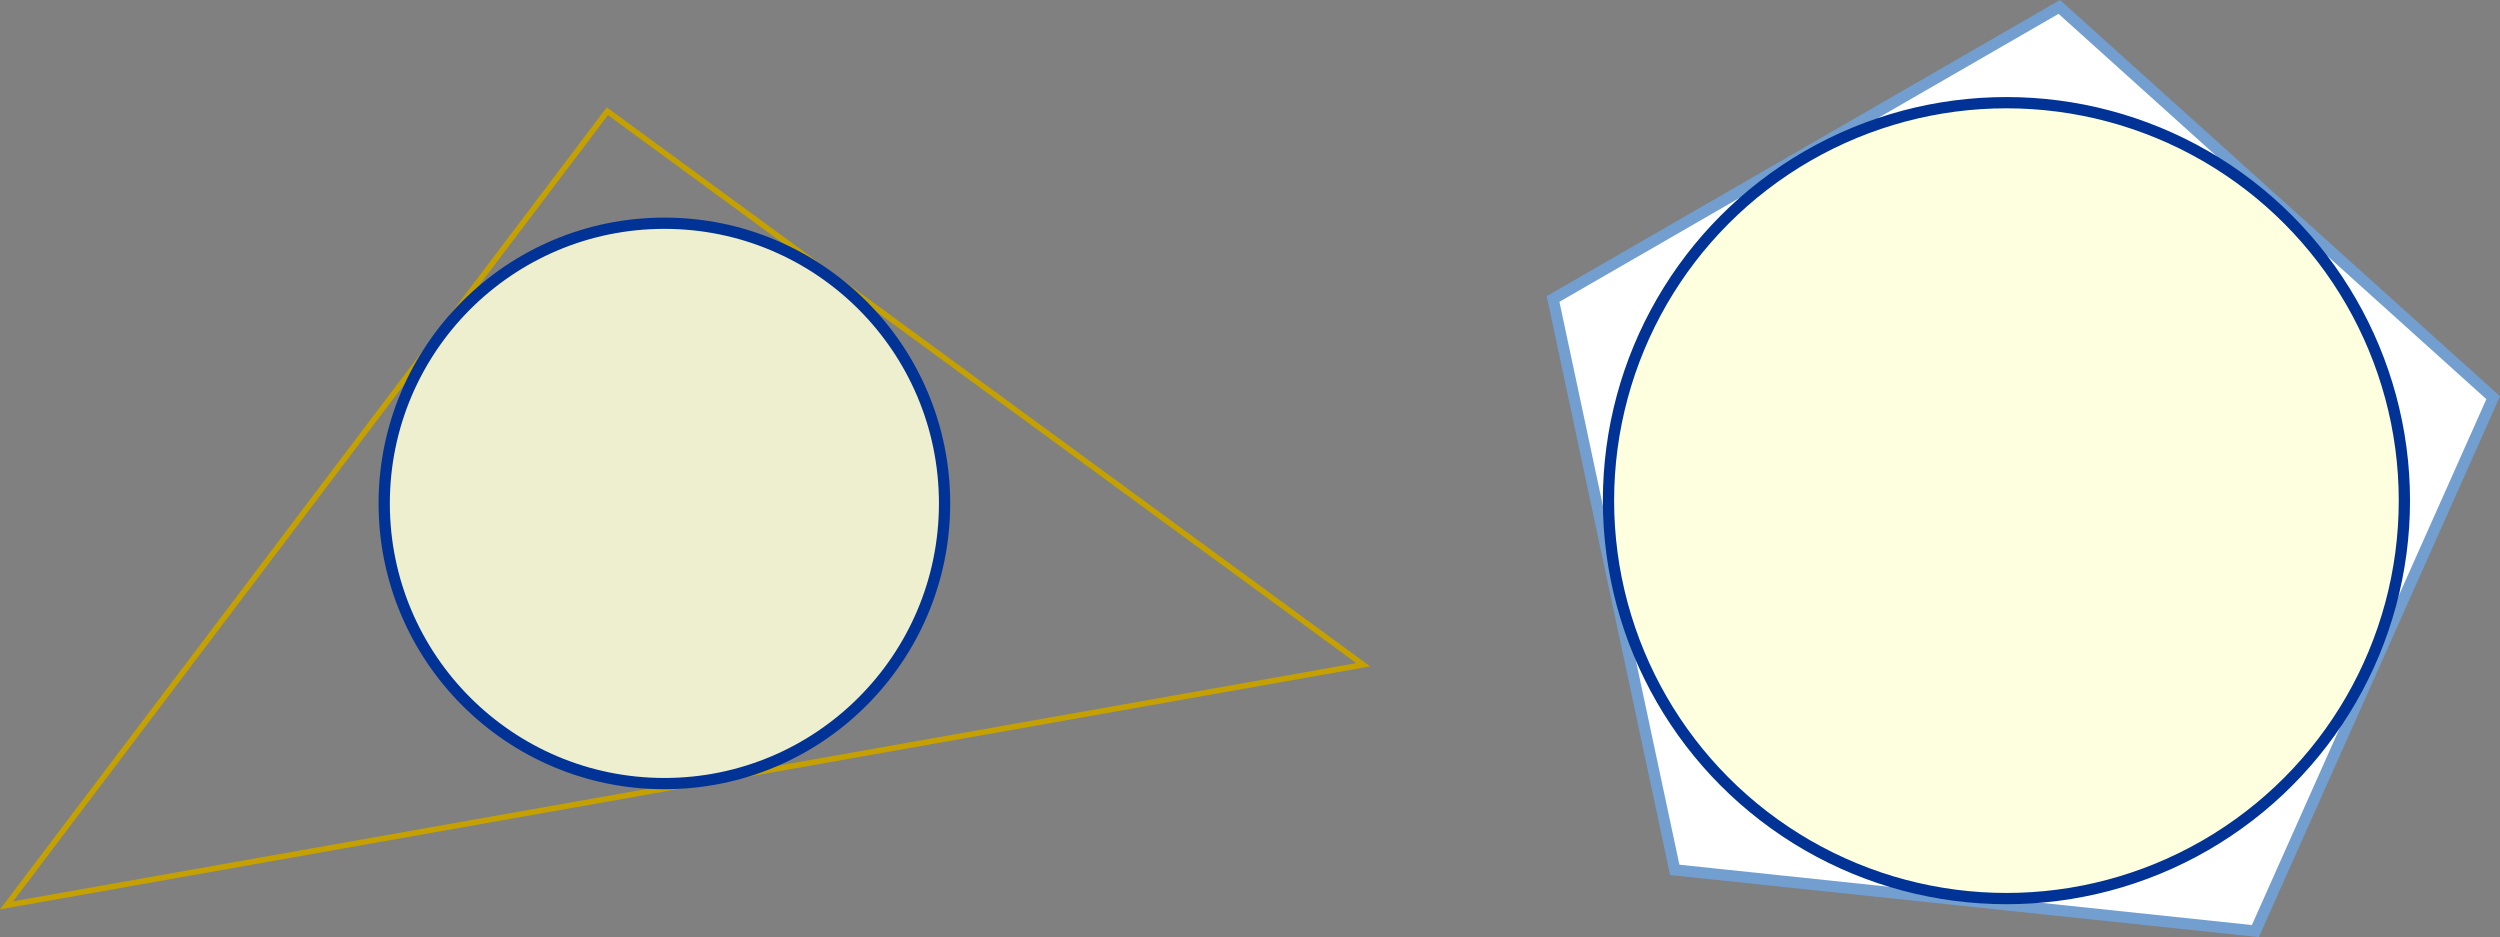 <?xml version="1.0" encoding="UTF-8" standalone="no"?>
<!-- Copyright 2017 mathsisfun.com -->

<svg
   xmlns:dc="http://purl.org/dc/elements/1.1/"
   xmlns:cc="http://creativecommons.org/ns#"
   xmlns:rdf="http://www.w3.org/1999/02/22-rdf-syntax-ns#"
   xmlns:svg="http://www.w3.org/2000/svg"
   xmlns="http://www.w3.org/2000/svg"
   xmlns:sodipodi="http://sodipodi.sourceforge.net/DTD/sodipodi-0.dtd"
   xmlns:inkscape="http://www.inkscape.org/namespaces/inkscape"
   width="359.526"
   height="134.763"
   version="1.1"
   id="svg22"
   sodipodi:docname="inscribe.svg"
   inkscape:version="0.92.2 (5c3e80d, 2017-08-06)">
  <rect width="100%" height="100%" fill="#808080" stroke="none"/>
  <sodipodi:namedview
     pagecolor="#ffffff"
     bordercolor="#666666"
     borderopacity="1"
     objecttolerance="10"
     gridtolerance="10"
     guidetolerance="10"
     inkscape:pageopacity="0"
     inkscape:pageshadow="2"
     inkscape:window-width="640"
     inkscape:window-height="480"
     id="namedview24"
     showgrid="false"
     inkscape:current-layer="svg22" />
  <defs
     id="defs2" />
  <path
     style="color:#000000;overflow:visible;fill:#ffffff;stroke:#729fcf;stroke-width:1.62"
     d="m 324.346,133.896 -83.5,-8.8 -17.5,-82.1 72.8,-42 62.4,56.2 z"
     id="path4"
     inkscape:connector-curvature="0" />
  <path
     style="color:#000000;overflow:visible;fill:none;fill-opacity:0.87;stroke:#c4a000;stroke-width:0.81"
     d="M 0.946,130.196 196.046,95.596 l -108.7,-79.6 z"
     id="path10"
     inkscape:connector-curvature="0" />
  <circle
     cx="95.546"
     cy="72.396"
     r="40.293"
     style="color:#000000;overflow:visible;fill:#fcffd9;fill-opacity:0.87;stroke:#013397;stroke-width:1.62"
     id="circle14" />
  <circle
     cx="288.546"
     cy="71.996"
     r="57.229"
     style="color:#000000;overflow:visible;fill:#fcffd9;fill-opacity:0.87;stroke:#013397;stroke-width:1.62"
     id="circle16" />
</svg>
